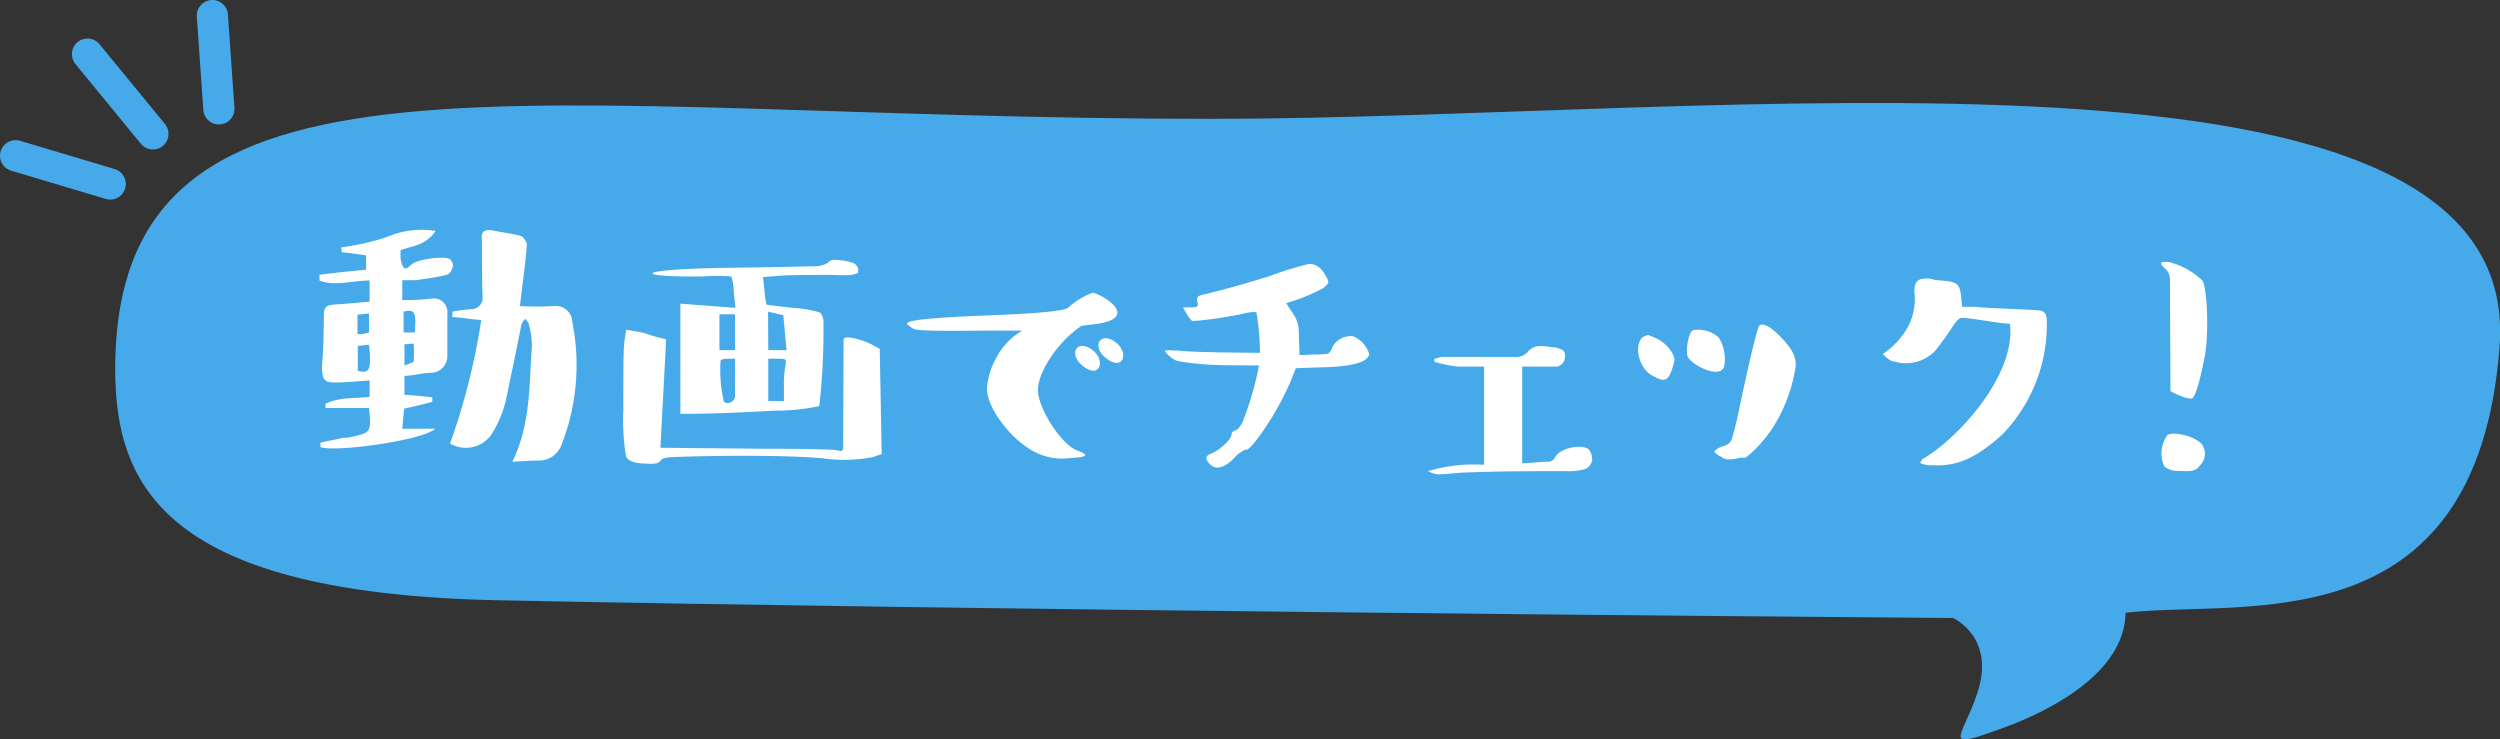 <svg xmlns="http://www.w3.org/2000/svg" viewBox="0 0 240.64 71.18"><rect x="0" y="0" width="240.64" height="71.18" fill="#333333" stroke="none"/><defs><style>.cls-1{fill:#46aaea;}.cls-2{fill:#fff;}.cls-3{fill:none;stroke:#46aaea;stroke-linecap:round;stroke-linejoin:round;stroke-width:3px;}</style></defs><title>ha-procedure-bg</title><g id="レイヤー_2" data-name="レイヤー 2"><g id="txt"><path class="cls-1" d="M188,59.49c-19.22-.15-93.62-.77-140-1.71C16.16,57.13,11.09,47,11.09,35.55c0-33.81,39.29-24.11,105.51-24.11,48.89,0,126.41-10.16,124,21.92-2.2,29-24.83,24.29-36,25.62-.08,6-7.82,9.64-11.69,11.05-6.23,2.27-4.07,1.17-2.59-3.29C192.14,61.33,188,59.49,188,59.49Z"/><path class="cls-2" d="M30.81,42.63c.67-.21,1.44-.27,2.18-.49.25,0,.56,0,.87-.09,1.88-.43,1.88-.43,1.66-2.78H31.33v-.4c1.36-.67,2.77-.49,4.25-.67V36.62c-1.14.07-2.15.19-3.11.19-1.23.06-1.48-.19-1.48-1.6.16-1.67.16-3.3.19-5,0-.84.52-.84,1.07-.9,1-.06,2.16-.18,3.33-.27V27c-1.72,0-3.33.59-4.83,0v-.55c1.41-.19,2.89-.34,4.49-.49V24.58c-.8-.12-1.6-.22-2.34-.31,0-.18-.06-.34-.06-.46a23.77,23.77,0,0,0,4.41-1,8.39,8.39,0,0,1,4.68-.58c-1,1.45-2.34,1.45-3.36,1.85a4.3,4.3,0,0,0,0,.89c.09.43.19.77.4.86s.49-.27.68-.4c.49-.46,3.17-.86,3.7-.46.15.19.33.52.24.68-.09.34-.28.77-.71.83-.86.22-1.88.34-2.8.49H38.72c0,.62,0,1.11,0,1.91a18.66,18.66,0,0,0,2.89-.15,1.31,1.31,0,0,1,1.45,1.42v4.12a1.61,1.61,0,0,1-1.42,1.61c-1,0-1.75.27-2.71.3V38c.89.06,1.7.12,2.68.25v.43c-.92.24-1.72.46-2.68.64-.12.62-.12,1.18-.21,1.95h3.17c-1.2,1.14-9.86,2.31-11.06,1.75A.53.53,0,0,0,30.81,42.63Zm4.71-12.44c-.43,0-.77.09-1.11.09,0,.68,0,1.23,0,1.88A3,3,0,0,0,35.52,32Zm0,3c-.43,0-.77.1-1.08.1v2.4C35.58,36,35.77,35.61,35.52,33.17ZM39.93,32c.15-1.94,0-2.28-1.08-2v2Zm-1,3.18a4.78,4.78,0,0,0,.89-.37,14.23,14.23,0,0,0,0-1.73c-.4,0-.67.06-.89.06Zm7.36-4.38c-.92-.06-1.91-.24-2.74-.28V30a13.81,13.81,0,0,1,1.82-.24,1.09,1.09,0,0,0,1.08-1.24c-.06-1.81-.06-3.6-.06-5.36-.1-.83.15-1.07.92-1,1,.21,2,.31,2.9.58.15.06.61.65.49.93-.12,1.81-.43,3.72-.65,5.79a28,28,0,0,0,3.18,0,1.62,1.62,0,0,1,1.87,1.6A21.06,21.06,0,0,1,54,42.94a2.29,2.29,0,0,1-2.18,1.39c-.71,0-1.51.06-2.5.12,1.79-3.7,1.6-7.42,1.88-11.18a7.87,7.87,0,0,0-.28-2c0-.22-.24-.34-.33-.59a1.32,1.32,0,0,0-.41.59c-.46,2.4-1,4.92-1.5,7.33a11.15,11.15,0,0,1-1.36,3.2,3,3,0,0,1-4,.89A63.78,63.78,0,0,0,46.33,30.77Z"/><path class="cls-2" d="M81.2,32.77c0-.15.06-.24.15-.27a2.42,2.42,0,0,1,.87.06,8,8,0,0,1,1.6.55l.86.47.19,10.13L84,44a14.41,14.41,0,0,1-4.77.12c-4.22-.4-12.91-.21-14.39-.12-.74,0-1.14.15-1.23.31a.76.76,0,0,1-.49.3,4.57,4.57,0,0,1-1.08,0h-.25c-.89-.06-1.38-.31-1.54-.71A21.84,21.84,0,0,1,60,39.49v-.68c0-3.29,0-5.33.12-6.07l.15-1,.9.15a7.2,7.2,0,0,1,1.2.28,10.24,10.24,0,0,0,1.14.34l.61.15-.55,10.44,10.44.1q6.38,0,6.75.18c.25.09.37,0,.4-.28Zm-1.45-6.31c-1.48,0-3,0-4.4.06l-1.91.15.15,1.3a8,8,0,0,0,.19,1.35s.86.13,2.49.31a11.4,11.4,0,0,1,2.68.46,1.36,1.36,0,0,1,.31,1,62.68,62.68,0,0,1-.4,8,19.45,19.45,0,0,1-4.16.43c-2.68.15-5.36.28-8,.31H65.49V29.23l5.3.4-.16-1.48a4.89,4.89,0,0,0-.24-1.54,18.16,18.16,0,0,0-2.71,0c-6.63.09-7.06-.68,2.21-.83,4.66-.06,7.4-.12,8.26-.15a2.78,2.78,0,0,0,1.51-.31.91.91,0,0,1,.49-.31,5.79,5.79,0,0,1,2,.31.84.84,0,0,1,.46.86c0,.09-.16.15-.37.22a3.82,3.82,0,0,1-1,.09Zm-9,7.24V30.25H69.25V33.7Zm0,.83h-.62c-.43,0-.68.06-.77.18a13.3,13.3,0,0,0,.31,3.92c.24.37,1,.09,1.08-.43Zm3.2-.83h1.76l-.31-3.36L73.93,30Zm0,.83V38.6h1.51V37.24a10,10,0,0,1,.12-1.91c.16-.83.09-.8-.74-.8Z"/><path class="cls-2" d="M95.84,34.56a6.63,6.63,0,0,1,1.91-2.31l.65-.43-3.45,0c-5.49.06-6.81,0-7.12-.22s-.52-.37-.52-.46c0-.28,1.75-.56,8.28-.8,3.36-.13,5.39-.31,6.07-.43a4.08,4.08,0,0,0,1.11-.25,7.27,7.27,0,0,1,2.4-1.48c.59,0,4.78,2.31.44,3l-1.51.18c-2.25,1.51-4.13,4.35-4.19,6.1s2.21,5.3,3.75,5.89c1.08.4,1.24.64-.67.74a5.68,5.68,0,0,1-3.33-.56C97.41,42.44,95,39.3,95,37.42A7,7,0,0,1,95.84,34.56Zm9.49-.71c1.11,1,.43,2.77-1.26,1.23C102.77,33.91,103.85,32.49,105.33,33.85Zm2.25-.74c1.08,1,.46,2.74-1.27,1.23C105,33.17,106.1,31.75,107.58,33.11Z"/><path class="cls-2" d="M126.5,34.12a9.51,9.51,0,0,0,1.32-.07,1,1,0,0,0,.4-.58,2,2,0,0,1,2-1.11,2.64,2.64,0,0,1,1.57,1.72c-.12.78-1.63,1.21-4.41,1.27l-2.65.09-.46,1.17A27.57,27.57,0,0,1,121,42.28c-.58.77-1,1.11-1.1,1a.57.57,0,0,0-.16.06c-.12.06-.24.18-.43.27s-.4.37-.77.74c-.74.62-1.45.9-2,.4s-.56-.86,0-1.07c1-.4,2.09-1.54,2-1.88,0-.13.09-.28.37-.37s.46-.37.71-.84a31.11,31.11,0,0,0,1.57-5.42c-2.37,0-4.19,0-5.52-.12s-2.06-.25-2.34-.31c-.58-.15-1.29-.95-1.2-1a3.46,3.46,0,0,1,.86,0h.37c1,.13,3.58.19,7.92.22a24.88,24.88,0,0,0-.34-3.91,3.15,3.15,0,0,0-1.14.12,38.63,38.63,0,0,1-5,.74c-.25-.09-.71-.92-.92-1.32h.77c.61,0,.73-.1.61-.53s0-.58.59-.71c2.06-.49,4.16-1.08,6.37-1.78a34,34,0,0,1,3.79-1.17c.59,0,1.2.33,1.64,1.23a1.42,1.42,0,0,1,.21.55c0,.09-.18.31-.55.59a18.27,18.27,0,0,1-3.51,1.41l.73,1.11a3,3,0,0,1,.47,1.3l.09,2.59Z"/><path class="cls-2" d="M146.52,44.59c.77,0,1.69-.15,2.61-.15a.79.79,0,0,0,.47-.28c.43-1,2.31-1.39,3.2-1,.34.19.46.8.46,1.11a1.13,1.13,0,0,1-.74.9,6.13,6.13,0,0,1-1.88.18c-3,0-6.1,0-9.21.12-1,0-2.12.19-3.05.19a2.78,2.78,0,0,1-.92-.31,15.32,15.32,0,0,1,5.39-.61V35.29h-2.46a11.79,11.79,0,0,1-2.32-.47v-.3c.31,0,.47-.16.77-.16h6.91a1.55,1.55,0,0,0,1.41-.61,1.56,1.56,0,0,1,1.2-.44c.44,0,.93.13,1.39.13.46.18.89.18.89.77a1,1,0,0,1-.74,1.08h-3.38Z"/><path class="cls-2" d="M158.65,32.24s.31.12.86.37c1,.49,1.76,1.6,1.66,2.15-.52,1.94-.8,2.16-2.18,1.36s-1.73-3.14-.77-3.73A2.41,2.41,0,0,1,158.65,32.24Zm4.34-.47a3,3,0,0,1,2.44.71,3.87,3.87,0,0,1,.52,2.84c-.52,1.26-3.42-.37-3.54-1.11S162.53,31.93,163,31.77Zm3.39,12.45a1,1,0,0,1-.68-.25,1.5,1.5,0,0,1-.58-.37c-.13-.09-.13-.15,0-.27a2.7,2.7,0,0,1,.77-.4,1.06,1.06,0,0,0,.8-.65,27.94,27.94,0,0,0,.68-2.74c.67-3.21,1.69-7.74,1.94-8.14.55-.8,2.74,1.58,3.17,2.38a2.68,2.68,0,0,1,.37,1.44,15.16,15.16,0,0,1-2.19,5.92A14.84,14.84,0,0,1,169,43.2c-.59.59-1,.9-1.11.87a1.46,1.46,0,0,0-.68.06A4.08,4.08,0,0,1,166.38,44.22Z"/><path class="cls-2" d="M185,44.22c3.23-1.79,9.08-8,8.47-13.06-.93,0-3.7-.56-4.62-.56-.34,0-.53.37-.74.59a28.42,28.42,0,0,1-1.79,2.52,3.88,3.88,0,0,1-4,1.08c-.36,0-.76-.4-1.1-.71a7.09,7.09,0,0,0,1.63-1.47,5.75,5.75,0,0,0,1.42-4.53c0-1.11.4-1.27,1.32-1.27.34,0,.56.16.89.16,2.19.18,2.19.18,2.38,2.56h1.11c2,.18,4,.18,6,.33.71,0,1.05.19,1.05,1.11a15.22,15.22,0,0,1-4.34,10.91c-1.85,1.63-3.85,3.08-6.56,2.9a2.65,2.65,0,0,1-1.3-.22C184.8,44.44,185,44.44,185,44.22Z"/><path class="cls-2" d="M208.87,27a1.38,1.38,0,0,0-.43-1.11c-.28-.24-.43-.43-.43-.55s.37-.18.89-.09A7.48,7.48,0,0,1,212,27c.49.83.62,5.27.22,7.33-.47,2.34-.84,3.67-1.18,4-.27.12-1-.09-2.12-.68Zm-.25,14.88c.59-.4,2.74.13,3.33.9a1.53,1.53,0,0,1-.18,2c-.41.52-.59.62-2,.55a2.09,2.09,0,0,1-1.44-.43A3,3,0,0,1,208.62,41.89Z"/><line class="cls-3" x1="8.42" y1="5.21" x2="14.72" y2="12.89"/><line class="cls-3" x1="20.44" y1="1.5" x2="21.07" y2="10.48"/><line class="cls-3" x1="1.5" y1="14.99" x2="10.61" y2="17.71"/></g></g></svg>